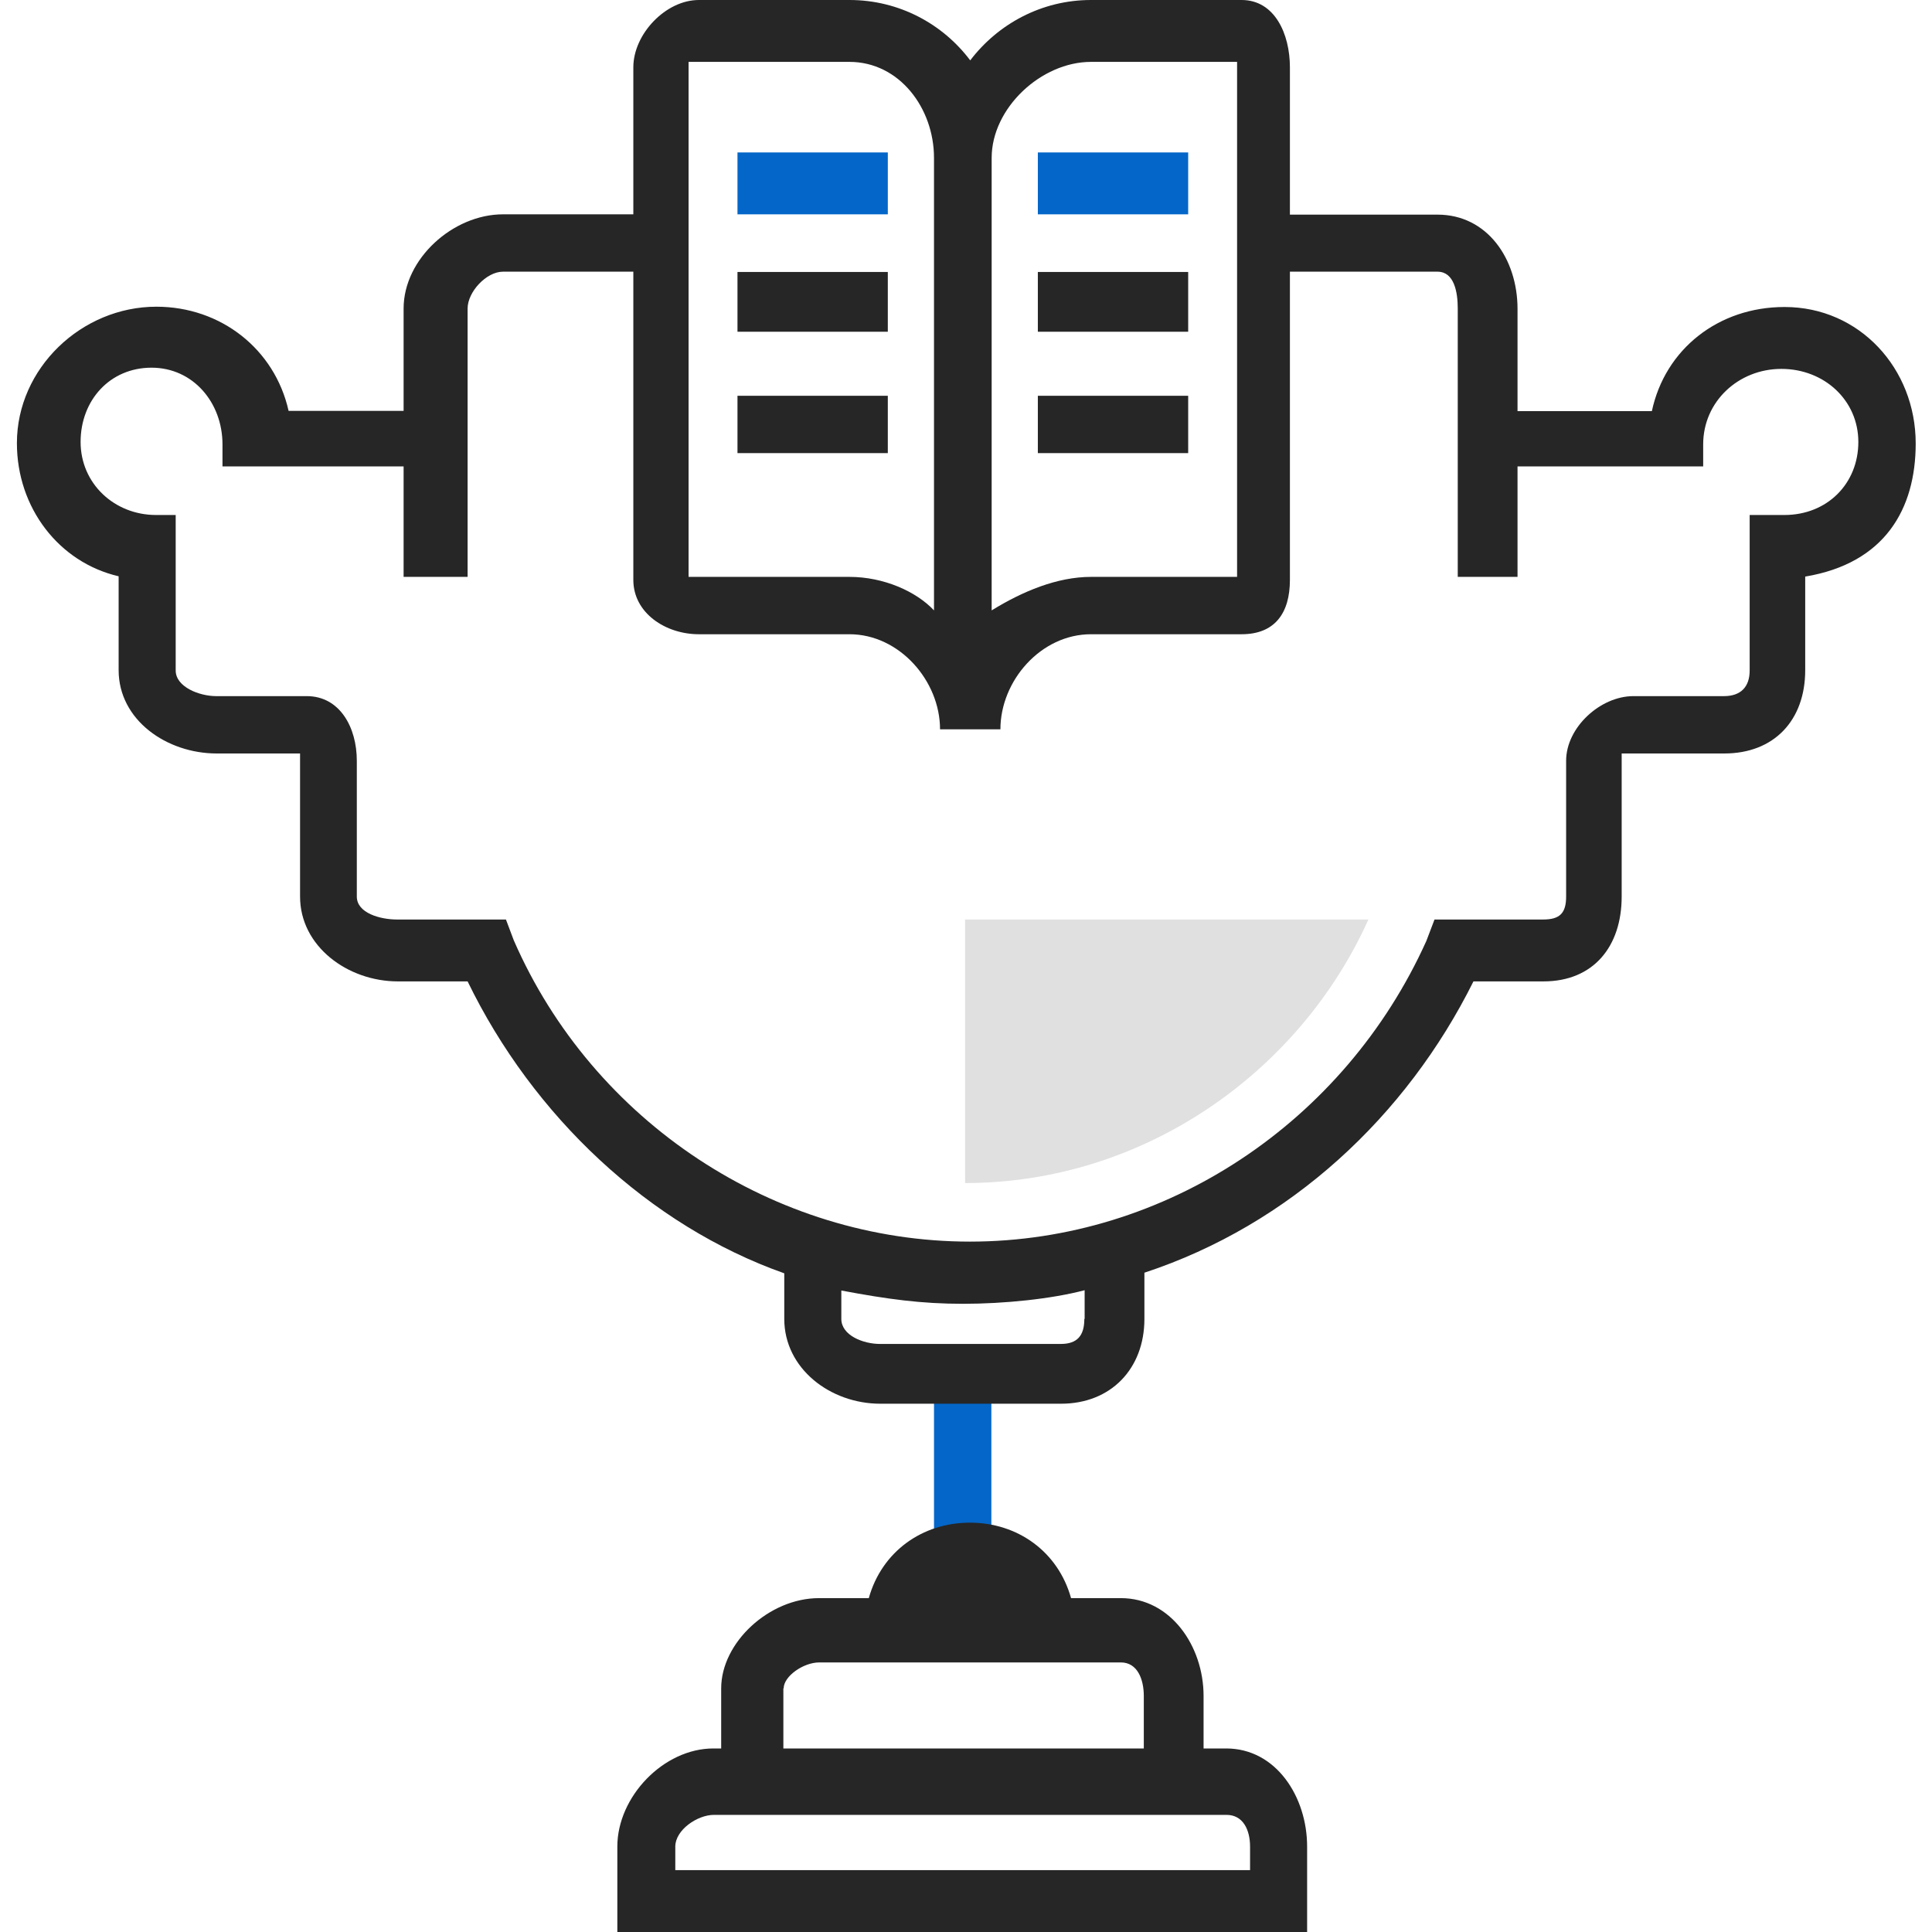 <?xml version="1.0" encoding="UTF-8"?>
<svg id="Layer_1" xmlns="http://www.w3.org/2000/svg" viewBox="0 0 64 64">
  <defs>
    <style>
      .cls-1 {
        fill: #262626;
      }

      .cls-2 {
        fill: #e0e0e0;
      }

      .cls-3 {
        fill: #0466c8;
      }
    </style>
  </defs>
  <path class="cls-3" d="M30.94,45.55h1.9v5.86h-1.9v-5.86ZM34.38,5.05h4.98v2.05h-4.98v-2.05ZM24.43,5.05h4.98v2.05h-4.98v-2.05Z"/>
  <path class="cls-1" d="M34.38,13.11h4.98v1.9h-4.98v-1.9ZM24.43,13.11h4.98v1.9h-4.98v-1.9ZM40.63,57.92h-.76v-1.74c0-1.65-1.09-3.24-2.74-3.24h-1.65c-.43-1.54-1.77-2.5-3.35-2.5s-2.92.96-3.35,2.5h-1.65c-1.65,0-3.24,1.47-3.24,2.99v1.99h-.26c-1.65,0-3.18,1.6-3.18,3.25v2.83h22.85v-2.83c0-1.65-1.03-3.25-2.68-3.25ZM25.96,55.93c0-.4.65-.86,1.18-.86h9.99c.55,0,.76.56.76,1.11v1.74h-11.94v-1.99h0ZM41.41,61.95h-19.04v-.78c0-.55.73-1.05,1.28-1.05h16.98c.55,0,.78.5.78,1.05v.78ZM34.38,9.01h4.98v1.98h-4.98v-1.98ZM24.43,9.01h4.98v1.98h-4.98v-1.98Z"/>
  <path class="cls-1" d="M59.11,10.17c-2.18,0-3.95,1.39-4.39,3.45h-4.45v-3.39c0-1.65-1-3.12-2.65-3.12h-4.89V2.23c0-1.1-.5-2.23-1.6-2.23h-4.99c-1.63,0-3.08.79-4,2-.91-1.21-2.36-2-4-2h-4.99c-1.1,0-2.17,1.13-2.17,2.23v4.87h-4.32c-1.65,0-3.29,1.47-3.29,3.12v3.39h-3.81c-.46-2.05-2.25-3.45-4.38-3.45-2.48,0-4.62,2.04-4.62,4.52,0,2.14,1.39,3.95,3.37,4.41v3.11c0,1.65,1.59,2.76,3.25,2.76h2.76v4.74c0,1.65,1.58,2.81,3.24,2.81h2.31c2.17,4.47,6.02,8.09,10.49,9.67v1.51c0,1.65,1.53,2.81,3.18,2.81h5.99c1.65,0,2.76-1.16,2.76-2.81v-1.53c4.83-1.59,8.68-5.19,10.9-9.65h2.32c1.65,0,2.59-1.15,2.59-2.81v-4.74h3.4c1.65,0,2.68-1.1,2.68-2.76v-3.1c2.64-.44,3.66-2.24,3.66-4.41,0-2.48-1.86-4.52-4.34-4.52h0ZM32.85,5.23c0-1.65,1.64-3.18,3.29-3.18h4.84v17.06h-4.84c-1.12,0-2.27.48-3.29,1.11V5.23ZM22.81,2.05h5.33c1.65,0,2.8,1.53,2.8,3.18v14.99c-.59-.63-1.67-1.11-2.8-1.11h-5.33V2.05ZM35.92,43.69c0,.55-.23.83-.78.83h-5.99c-.55,0-1.28-.28-1.28-.83v-.94c1.54.29,2.66.44,4.03.44s2.93-.16,4.03-.45v.95h0ZM59.11,17.06h-1.15v5.15c0,.55-.3.85-.85.85h-3c-1.1,0-2.23,1.04-2.23,2.14v4.5c0,.55-.21.76-.76.76h-3.6l-.27.71c-2.71,6.01-8.64,9.96-15.12,9.96s-12.49-3.97-15.11-9.98l-.26-.69h-3.61c-.55,0-1.33-.21-1.33-.76v-4.5c0-1.1-.56-2.14-1.66-2.14h-3c-.55,0-1.34-.3-1.34-.85v-5.15h-.65c-1.38,0-2.5-1.04-2.5-2.42s.97-2.46,2.35-2.46,2.35,1.16,2.35,2.54v.73h6v3.66h2.12v-8.89c0-.55.62-1.22,1.17-1.22h4.32v10.21c0,1.1,1.07,1.8,2.17,1.8h4.99c1.65,0,3,1.54,3,3.15h2c0-1.61,1.34-3.15,3-3.15h4.99c1.1,0,1.6-.7,1.6-1.8v-10.21h4.89c.55,0,.67.67.67,1.22v8.89h1.98v-3.66h6.15v-.73c0-1.42,1.17-2.5,2.59-2.5s2.55,1.04,2.55,2.42-1.03,2.42-2.45,2.42h0Z"/>
  <path class="cls-2" d="M45.33,30.46c-2.27,5.05-7.43,8.73-13.36,8.73v-8.73h13.36Z"/>
</svg>